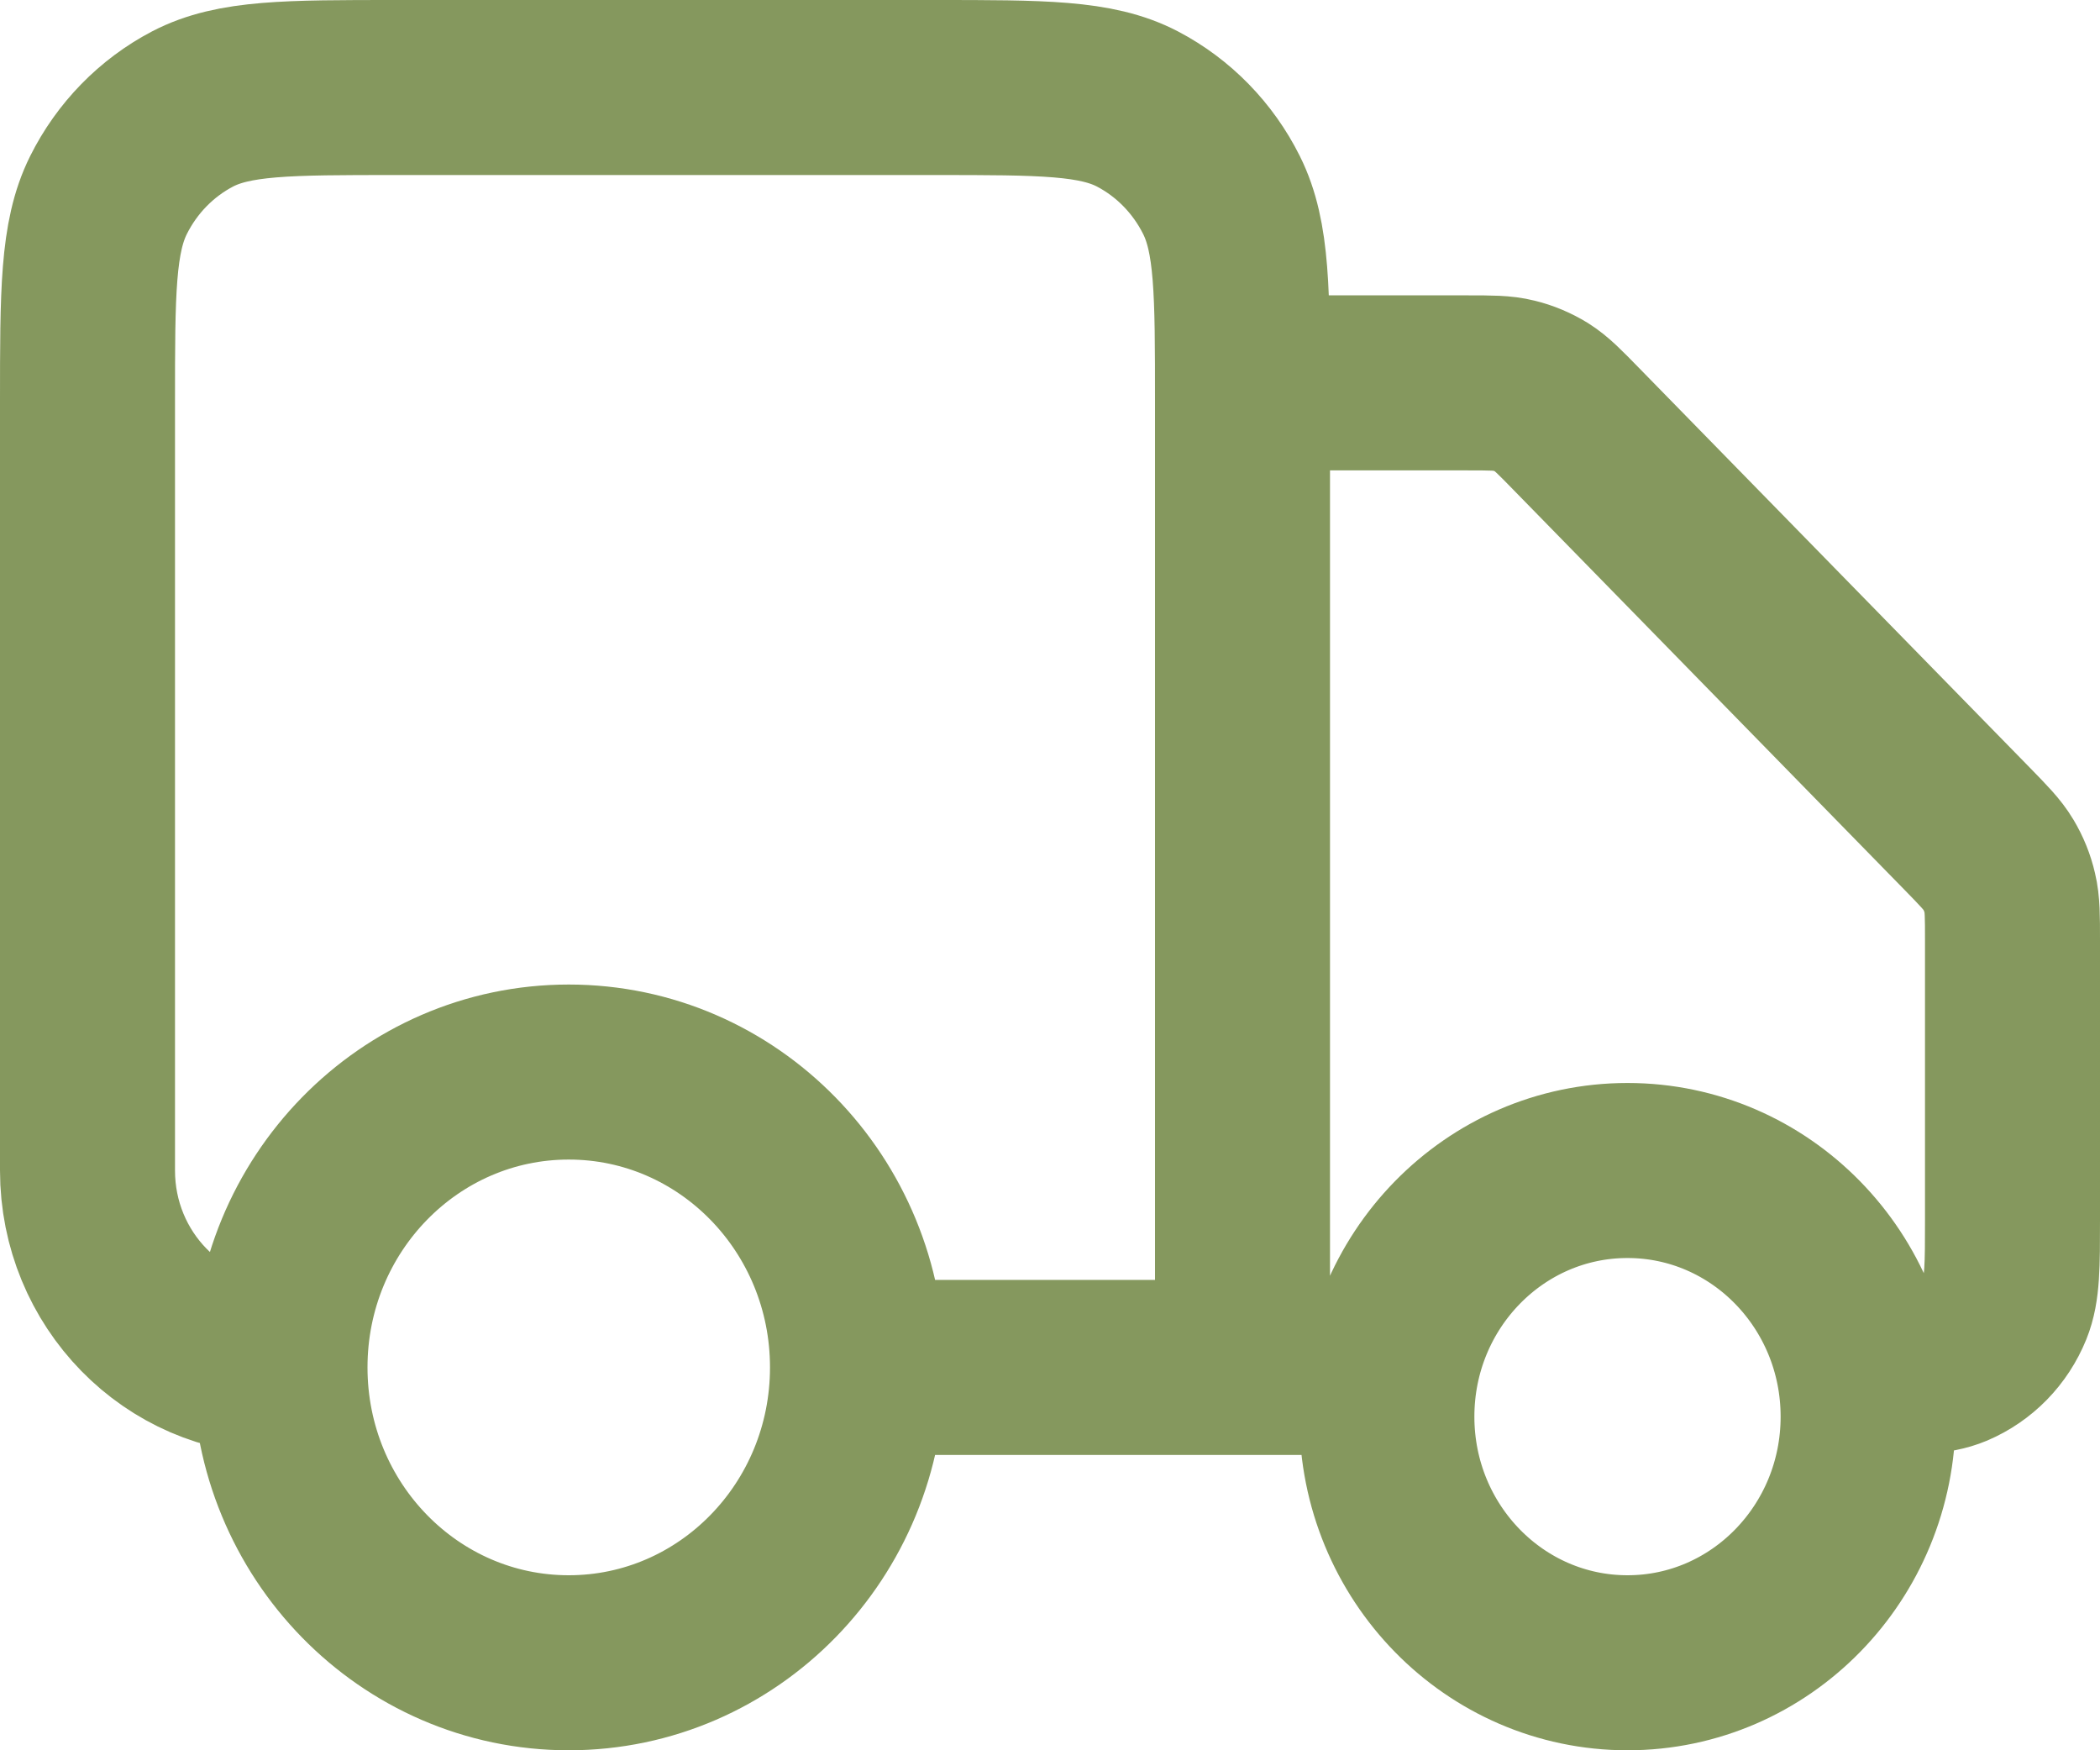 <svg xmlns="http://www.w3.org/2000/svg" fill="none" viewBox="0 0 24 20" height="20" width="24">
<path stroke-linejoin="round" stroke-linecap="round" stroke-width="2" stroke="#85985E" d="M14.2 4.375H16.771C17.04 4.375 17.174 4.375 17.301 4.407C17.413 4.434 17.521 4.48 17.619 4.54C17.73 4.61 17.826 4.708 18.016 4.903L22.484 9.472C22.674 9.667 22.77 9.765 22.838 9.879C22.898 9.979 22.943 10.089 22.969 10.204C23 10.333 23 10.47 23 10.746V13.938C23 14.462 23 14.724 22.916 14.931C22.804 15.207 22.591 15.425 22.321 15.54C22.119 15.625 21.863 15.625 21.35 15.625M15.85 15.625H14.2M14.2 15.625V4.6C14.2 3.34 14.2 2.71 13.96 2.229C13.749 1.806 13.412 1.461 12.999 1.245C12.528 1 11.912 1 10.68 1H4.52C3.288 1 2.672 1 2.201 1.245C1.788 1.461 1.451 1.806 1.24 2.229C1 2.71 1 3.34 1 4.6V13.375C1 14.618 1.984 15.625 3.2 15.625M14.2 15.625H9.8M9.8 15.625C9.8 17.489 8.323 19 6.5 19C4.677 19 3.2 17.489 3.2 15.625M9.8 15.625C9.8 13.761 8.323 12.25 6.5 12.25C4.677 12.25 3.2 13.761 3.2 15.625M21.35 16.188C21.35 17.741 20.119 19 18.6 19C17.081 19 15.85 17.741 15.85 16.188C15.85 14.634 17.081 13.375 18.6 13.375C20.119 13.375 21.35 14.634 21.35 16.188Z"></path>
</svg>
